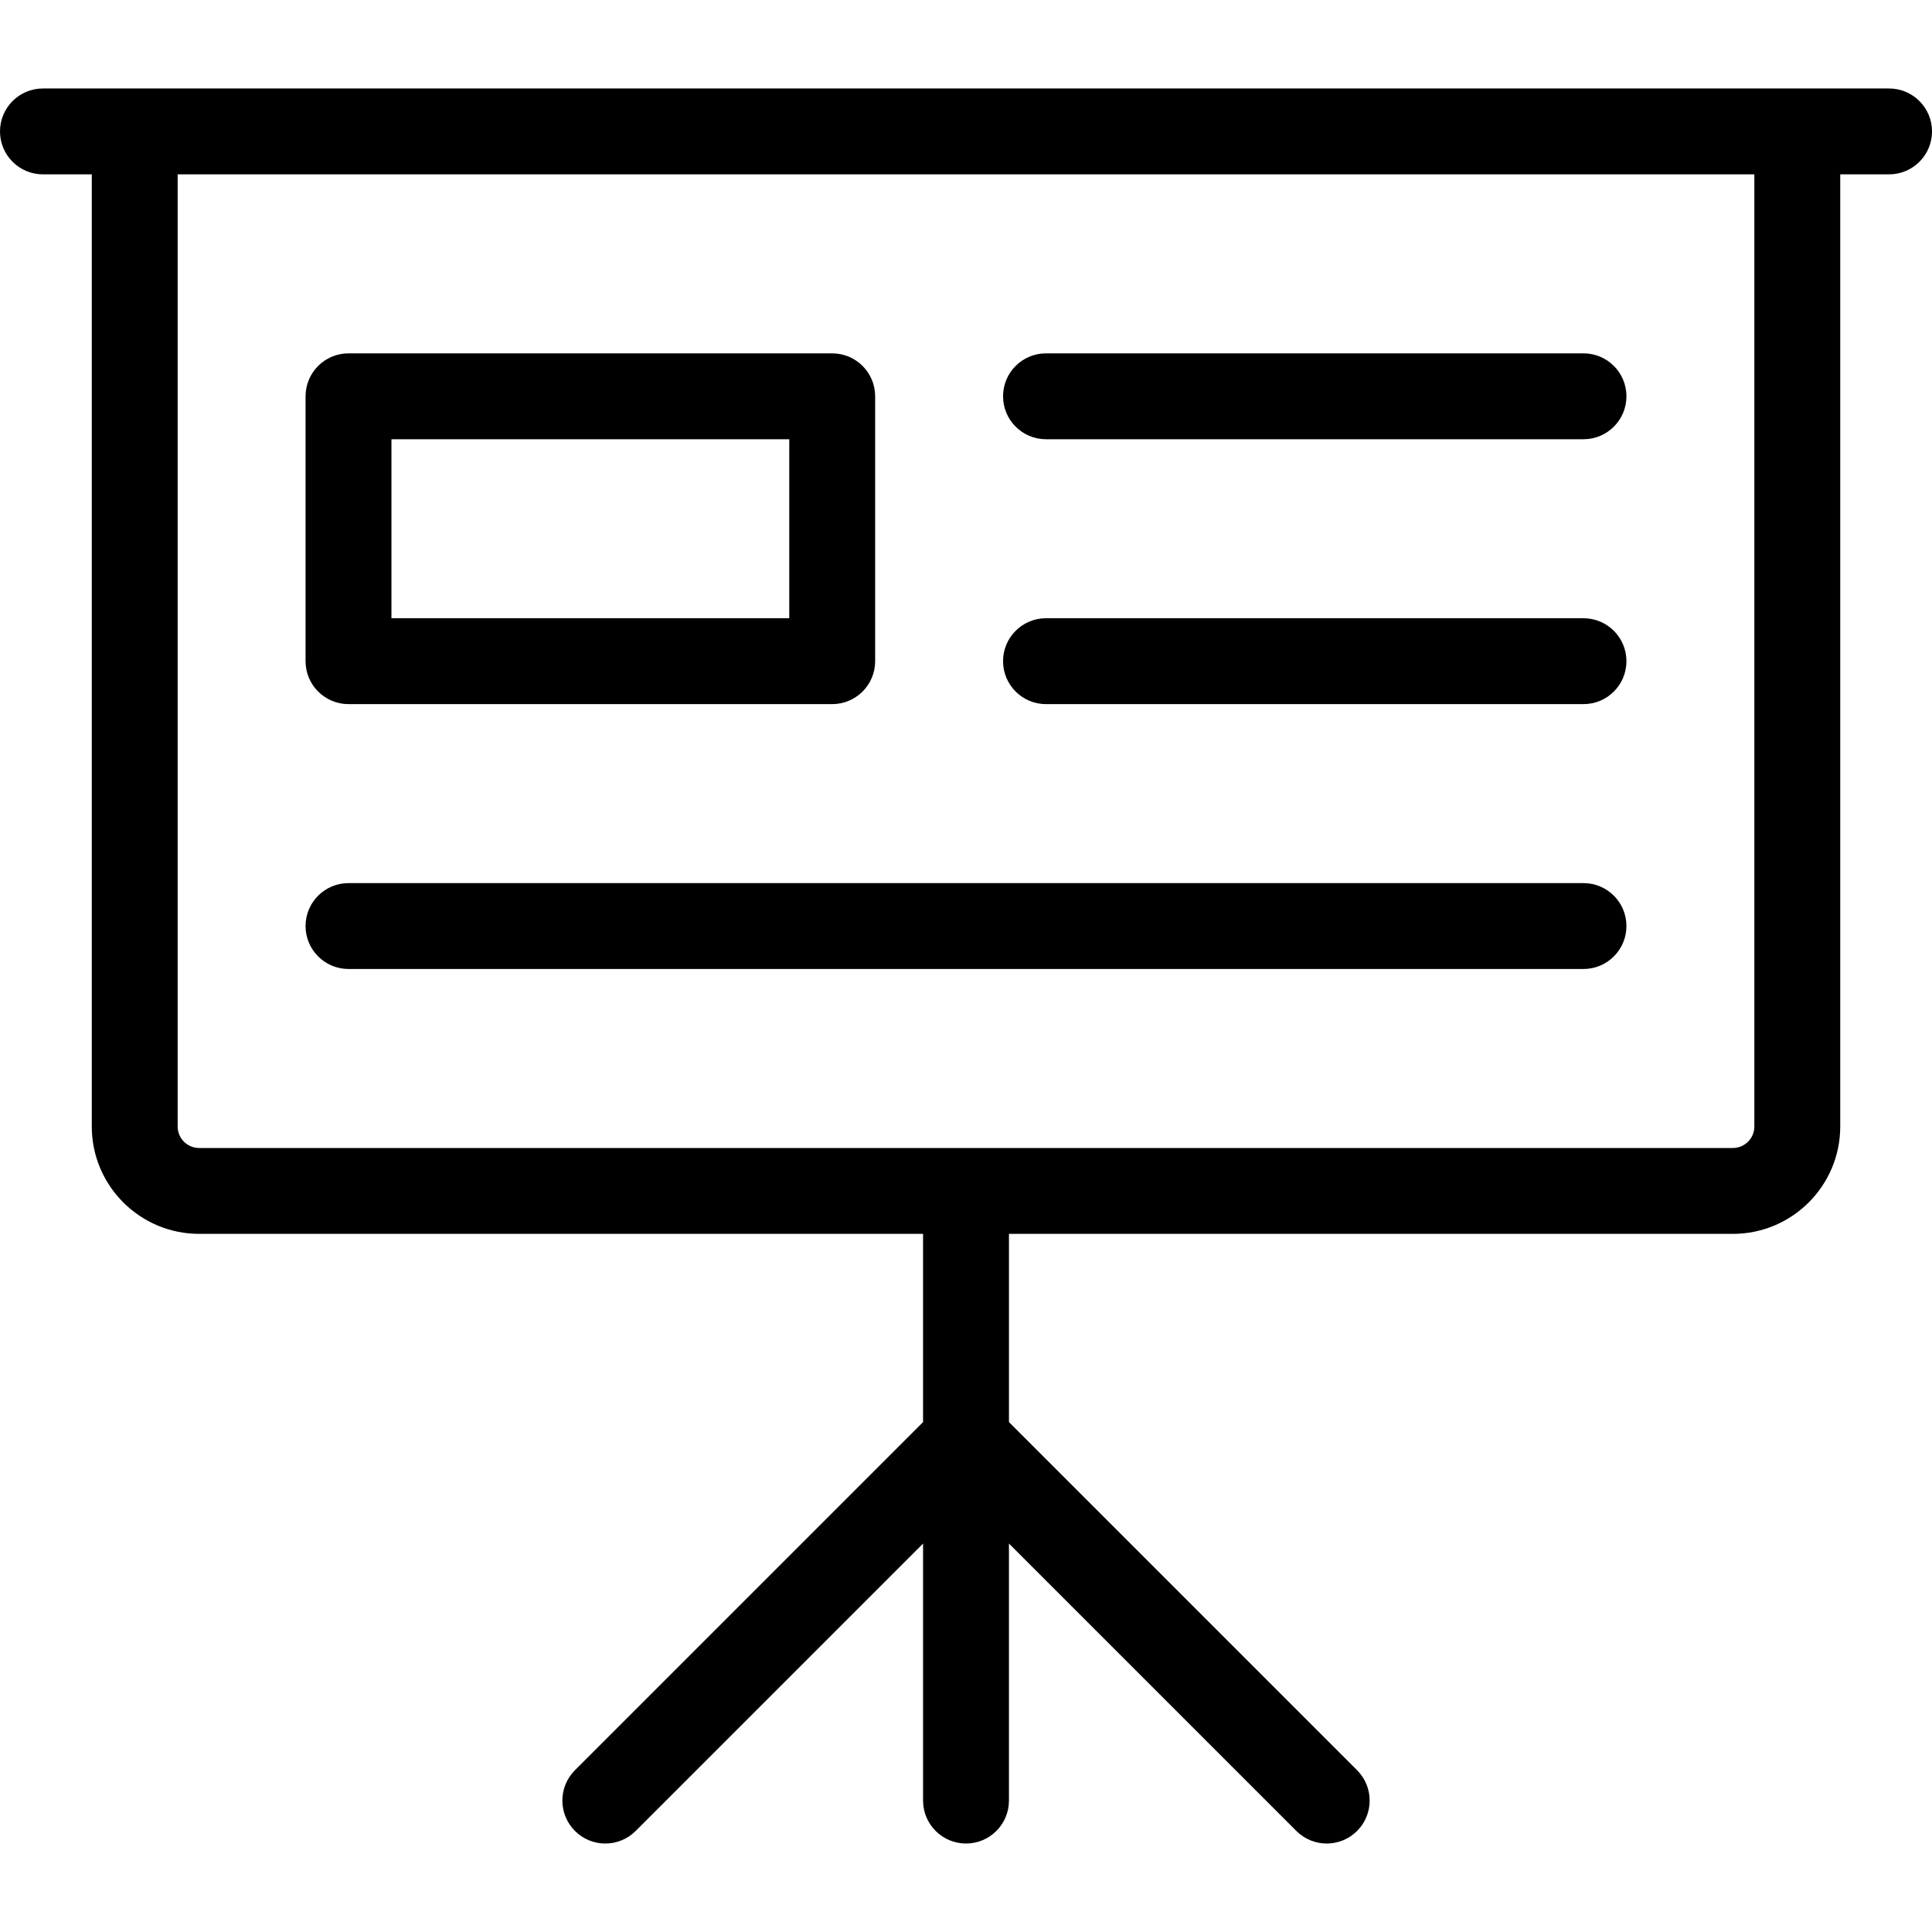 <?xml version="1.0" encoding="iso-8859-1"?>
<!-- Generator: Adobe Illustrator 19.0.0, SVG Export Plug-In . SVG Version: 6.00 Build 0)  -->
<svg version="1.1" id="Layer_1" xmlns="http://www.w3.org/2000/svg" xmlns:xlink="http://www.w3.org/1999/xlink" x="0px" y="0px"
	 viewBox="0 0 512 512" style="enable-background:new 0 0 512 512;" xml:space="preserve">
<g>
	<g>
		<path d="M220.543,93.643H92.357c-6.284,0-11.38,5.096-11.38,11.38v70.196c0,6.284,5.096,11.38,11.38,11.38h128.187
			c6.285,0,11.38-5.096,11.38-11.38v-70.196C231.923,98.739,226.828,93.643,220.543,93.643z M209.164,163.84H103.736v-47.437
			h105.427V163.84z"/>
	</g>
</g>
<g>
	<g>
		<path d="M419.644,93.643H277.2c-6.284,0-11.38,5.096-11.38,11.38s5.095,11.38,11.38,11.38h142.444
			c6.284,0,11.38-5.096,11.38-11.38S425.928,93.643,419.644,93.643z"/>
	</g>
</g>
<g>
	<g>
		<path d="M419.644,163.84H277.2c-6.284,0-11.38,5.096-11.38,11.38s5.095,11.38,11.38,11.38h142.444
			c6.284,0,11.38-5.096,11.38-11.38S425.928,163.84,419.644,163.84z"/>
	</g>
</g>
<g>
	<g>
		<path d="M419.643,234.033H92.357c-6.284,0-11.38,5.095-11.38,11.38c0,6.285,5.096,11.38,11.38,11.38h327.286
			c6.284,0,11.38-5.096,11.38-11.38C431.023,239.128,425.927,234.033,419.643,234.033z"/>
	</g>
</g>
<g>
	<g>
		<path d="M500.62,23.447h-24.322H35.701H11.38C5.095,23.447,0,28.543,0,34.827s5.095,11.38,11.38,11.38h12.942v252.332
			c0,15.687,12.762,28.449,28.449,28.449h191.85v49.885l-92.253,92.253c-4.444,4.444-4.444,11.649,0,16.094
			c2.222,2.221,5.134,3.333,8.047,3.333s5.824-1.112,8.047-3.333l76.16-76.16v68.113c0,6.284,5.096,11.38,11.38,11.38
			s11.38-5.096,11.38-11.38v-68.117l76.165,76.165c2.222,2.221,5.134,3.333,8.047,3.333s5.824-1.112,8.047-3.333
			c4.444-4.444,4.444-11.649,0-16.094l-92.258-92.258v-49.88h191.85c15.687,0,28.449-12.762,28.449-28.449V46.206h12.942
			c6.284,0,11.38-5.096,11.38-11.38C512,28.543,506.904,23.447,500.62,23.447z M464.919,298.54c0,3.137-2.552,5.69-5.69,5.69H52.771
			c-3.137,0-5.69-2.552-5.69-5.69V46.206h417.838V298.54z"/>
	</g>
</g>
<g>
</g>
<g>
</g>
<g>
</g>
<g>
</g>
<g>
</g>
<g>
</g>
<g>
</g>
<g>
</g>
<g>
</g>
<g>
</g>
<g>
</g>
<g>
</g>
<g>
</g>
<g>
</g>
<g>
</g>
</svg>
